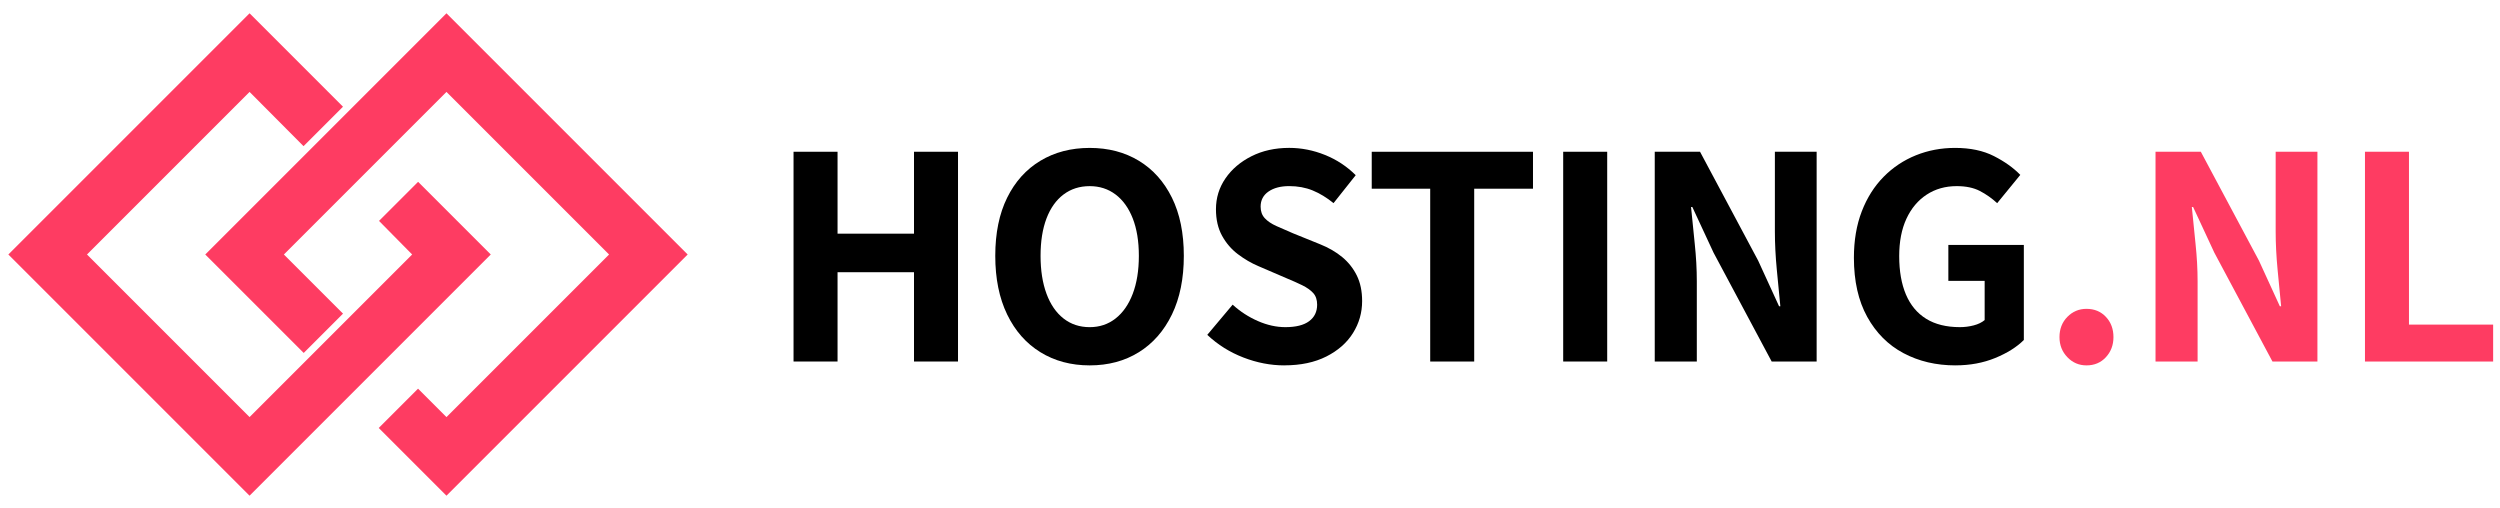 <?xml version="1.0" encoding="UTF-8"?>
<svg id="Layer_1" data-name="Layer 1" xmlns="http://www.w3.org/2000/svg" width="241.261" height="49" viewBox="0 0 241.261 49">
  <path d="m40.349,17.547l-3.772,3.772,3.197,3.241-15.69,15.69-15.69-15.69c5.23-5.23,10.46-10.46,15.69-15.69l5.209,5.236,3.807-3.807c-3.005-3.005-6.011-6.01-9.016-9.016L.806,24.56l23.278,23.277,23.277-23.277c-2.338-2.338-4.675-4.675-7.013-7.013Z" fill="#fe3c62"/>
  <path d="m29.309,34.06l-9.501-9.5L43.086,1.283c7.759,7.759,15.519,15.518,23.277,23.277l-23.277,23.277-6.536-6.536,3.794-3.793,2.743,2.743,15.691-15.69-15.691-15.69c-5.23,5.23-10.46,10.46-15.69,15.69l5.707,5.706-3.793,3.794h0Z" fill="#fe3c62" fill-rule="evenodd"/>
  <g>
    <path d="m76.58,34.889V14.645h4.247v7.905h7.378v-7.905h4.247v20.243h-4.247v-8.618h-7.378v8.618h-4.247Z"/>
    <path d="m105.161,35.261c-1.798,0-3.384-.424-4.758-1.272-1.375-.847-2.444-2.062-3.208-3.642-.765-1.581-1.147-3.467-1.147-5.658s.382-4.061,1.147-5.61c.764-1.551,1.834-2.738,3.208-3.565,1.374-.826,2.96-1.24,4.758-1.24s3.379.414,4.743,1.24c1.364.827,2.428,2.015,3.193,3.565.765,1.55,1.147,3.42,1.147,5.61s-.382,4.077-1.147,5.658c-.765,1.58-1.829,2.795-3.193,3.642-1.364.848-2.945,1.272-4.743,1.272Zm0-3.689c.951,0,1.783-.278,2.496-.837.713-.558,1.266-1.353,1.659-2.387.392-1.033.589-2.252.589-3.658,0-1.405-.197-2.608-.589-3.611-.393-1.002-.946-1.772-1.659-2.31-.713-.537-1.545-.806-2.496-.806-.972,0-1.813.269-2.526.806-.713.538-1.261,1.308-1.643,2.31-.382,1.003-.573,2.206-.573,3.611,0,1.406.191,2.625.573,3.658s.93,1.829,1.643,2.387c.713.559,1.555.837,2.526.837Z"/>
    <path d="m123.947,35.261c-1.323,0-2.641-.253-3.953-.76-1.312-.506-2.475-1.234-3.487-2.186l2.449-2.914c.723.662,1.535,1.188,2.434,1.581.899.394,1.782.589,2.65.589,1.012,0,1.777-.19,2.294-.573.517-.382.775-.914.775-1.597,0-.475-.129-.853-.387-1.131-.259-.279-.61-.527-1.054-.744s-.966-.449-1.565-.697l-2.666-1.147c-.682-.289-1.338-.671-1.968-1.147-.631-.476-1.142-1.07-1.535-1.783s-.589-1.565-.589-2.558c0-1.095.305-2.087.915-2.976.609-.889,1.446-1.602,2.511-2.139s2.279-.807,3.643-.807c1.178,0,2.33.228,3.457.683,1.126.454,2.113,1.105,2.961,1.952l-2.14,2.697c-.662-.537-1.333-.945-2.015-1.225-.682-.278-1.437-.418-2.263-.418-.827,0-1.493.176-2.0.526-.507.352-.759.838-.759,1.457,0,.455.134.827.403,1.116.268.29.645.543,1.131.76.485.217,1.018.449,1.597.697l2.604,1.054c.826.331,1.539.744,2.139,1.24s1.069,1.091,1.411,1.782c.341.693.511,1.515.511,2.465,0,1.116-.294,2.144-.883,3.085s-1.447,1.694-2.573,2.263c-1.127.568-2.475.853-4.045.853Z"/>
    <path d="m138.021,34.889v-16.678h-5.643v-3.565h15.562v3.565h-5.673v16.678h-4.247Z"/>
    <path d="m150.855,34.889V14.645h4.247v20.243h-4.247Z"/>
    <path d="m159.69,34.889V14.645h4.371l5.61,10.509,2.016,4.402h.124c-.103-1.074-.218-2.252-.342-3.534-.123-1.281-.185-2.511-.185-3.688v-7.689h4.03v20.243h-4.34l-5.611-10.509-2.046-4.402h-.124c.102,1.096.222,2.273.356,3.534.134,1.261.201,2.47.201,3.627v7.75h-4.061Z"/>
    <path d="m188.706,35.261c-1.86,0-3.529-.393-5.007-1.178s-2.646-1.953-3.503-3.503c-.857-1.551-1.286-3.451-1.286-5.704,0-1.674.253-3.167.76-4.479.506-1.312,1.209-2.423,2.107-3.333.899-.909,1.938-1.602,3.116-2.077,1.178-.475,2.438-.713,3.781-.713,1.468,0,2.718.264,3.751.791,1.033.526,1.881,1.131,2.542,1.813l-2.231,2.728c-.517-.475-1.075-.868-1.674-1.178-.6-.31-1.344-.465-2.232-.465-1.096,0-2.062.274-2.898.821-.837.548-1.488,1.323-1.953,2.325-.465,1.003-.697,2.206-.697,3.611,0,1.447.217,2.682.65,3.704.435,1.023,1.086,1.804,1.953,2.341.868.538,1.953.806,3.255.806.455,0,.899-.057,1.333-.17.435-.113.785-.284,1.055-.512v-3.782h-3.503v-3.472h7.285v9.176c-.683.683-1.603,1.261-2.76,1.736-1.157.475-2.438.713-3.844.713Z"/>
    <path d="m201.354,35.261c-.724,0-1.339-.264-1.845-.791-.507-.526-.76-1.172-.76-1.938,0-.785.253-1.435.76-1.952.506-.517,1.121-.775,1.845-.775.764,0,1.39.259,1.875.775s.729,1.167.729,1.952c0,.766-.243,1.411-.729,1.938-.485.527-1.111.791-1.875.791Z" fill="#fe3c62"/>
    <path d="m208.018,34.889V14.645h4.371l5.61,10.509,2.016,4.402h.124c-.103-1.074-.218-2.252-.342-3.534-.123-1.281-.185-2.511-.185-3.688v-7.689h4.03v20.243h-4.34l-5.611-10.509-2.046-4.402h-.124c.102,1.096.222,2.273.356,3.534.134,1.261.201,2.47.201,3.627v7.75h-4.061Z" fill="#fe3c62"/>
    <path d="m228.23,34.889V14.645h4.247v16.678h8.122v3.565h-12.369Z" fill="#fe3c62"/>
  </g>
</svg>